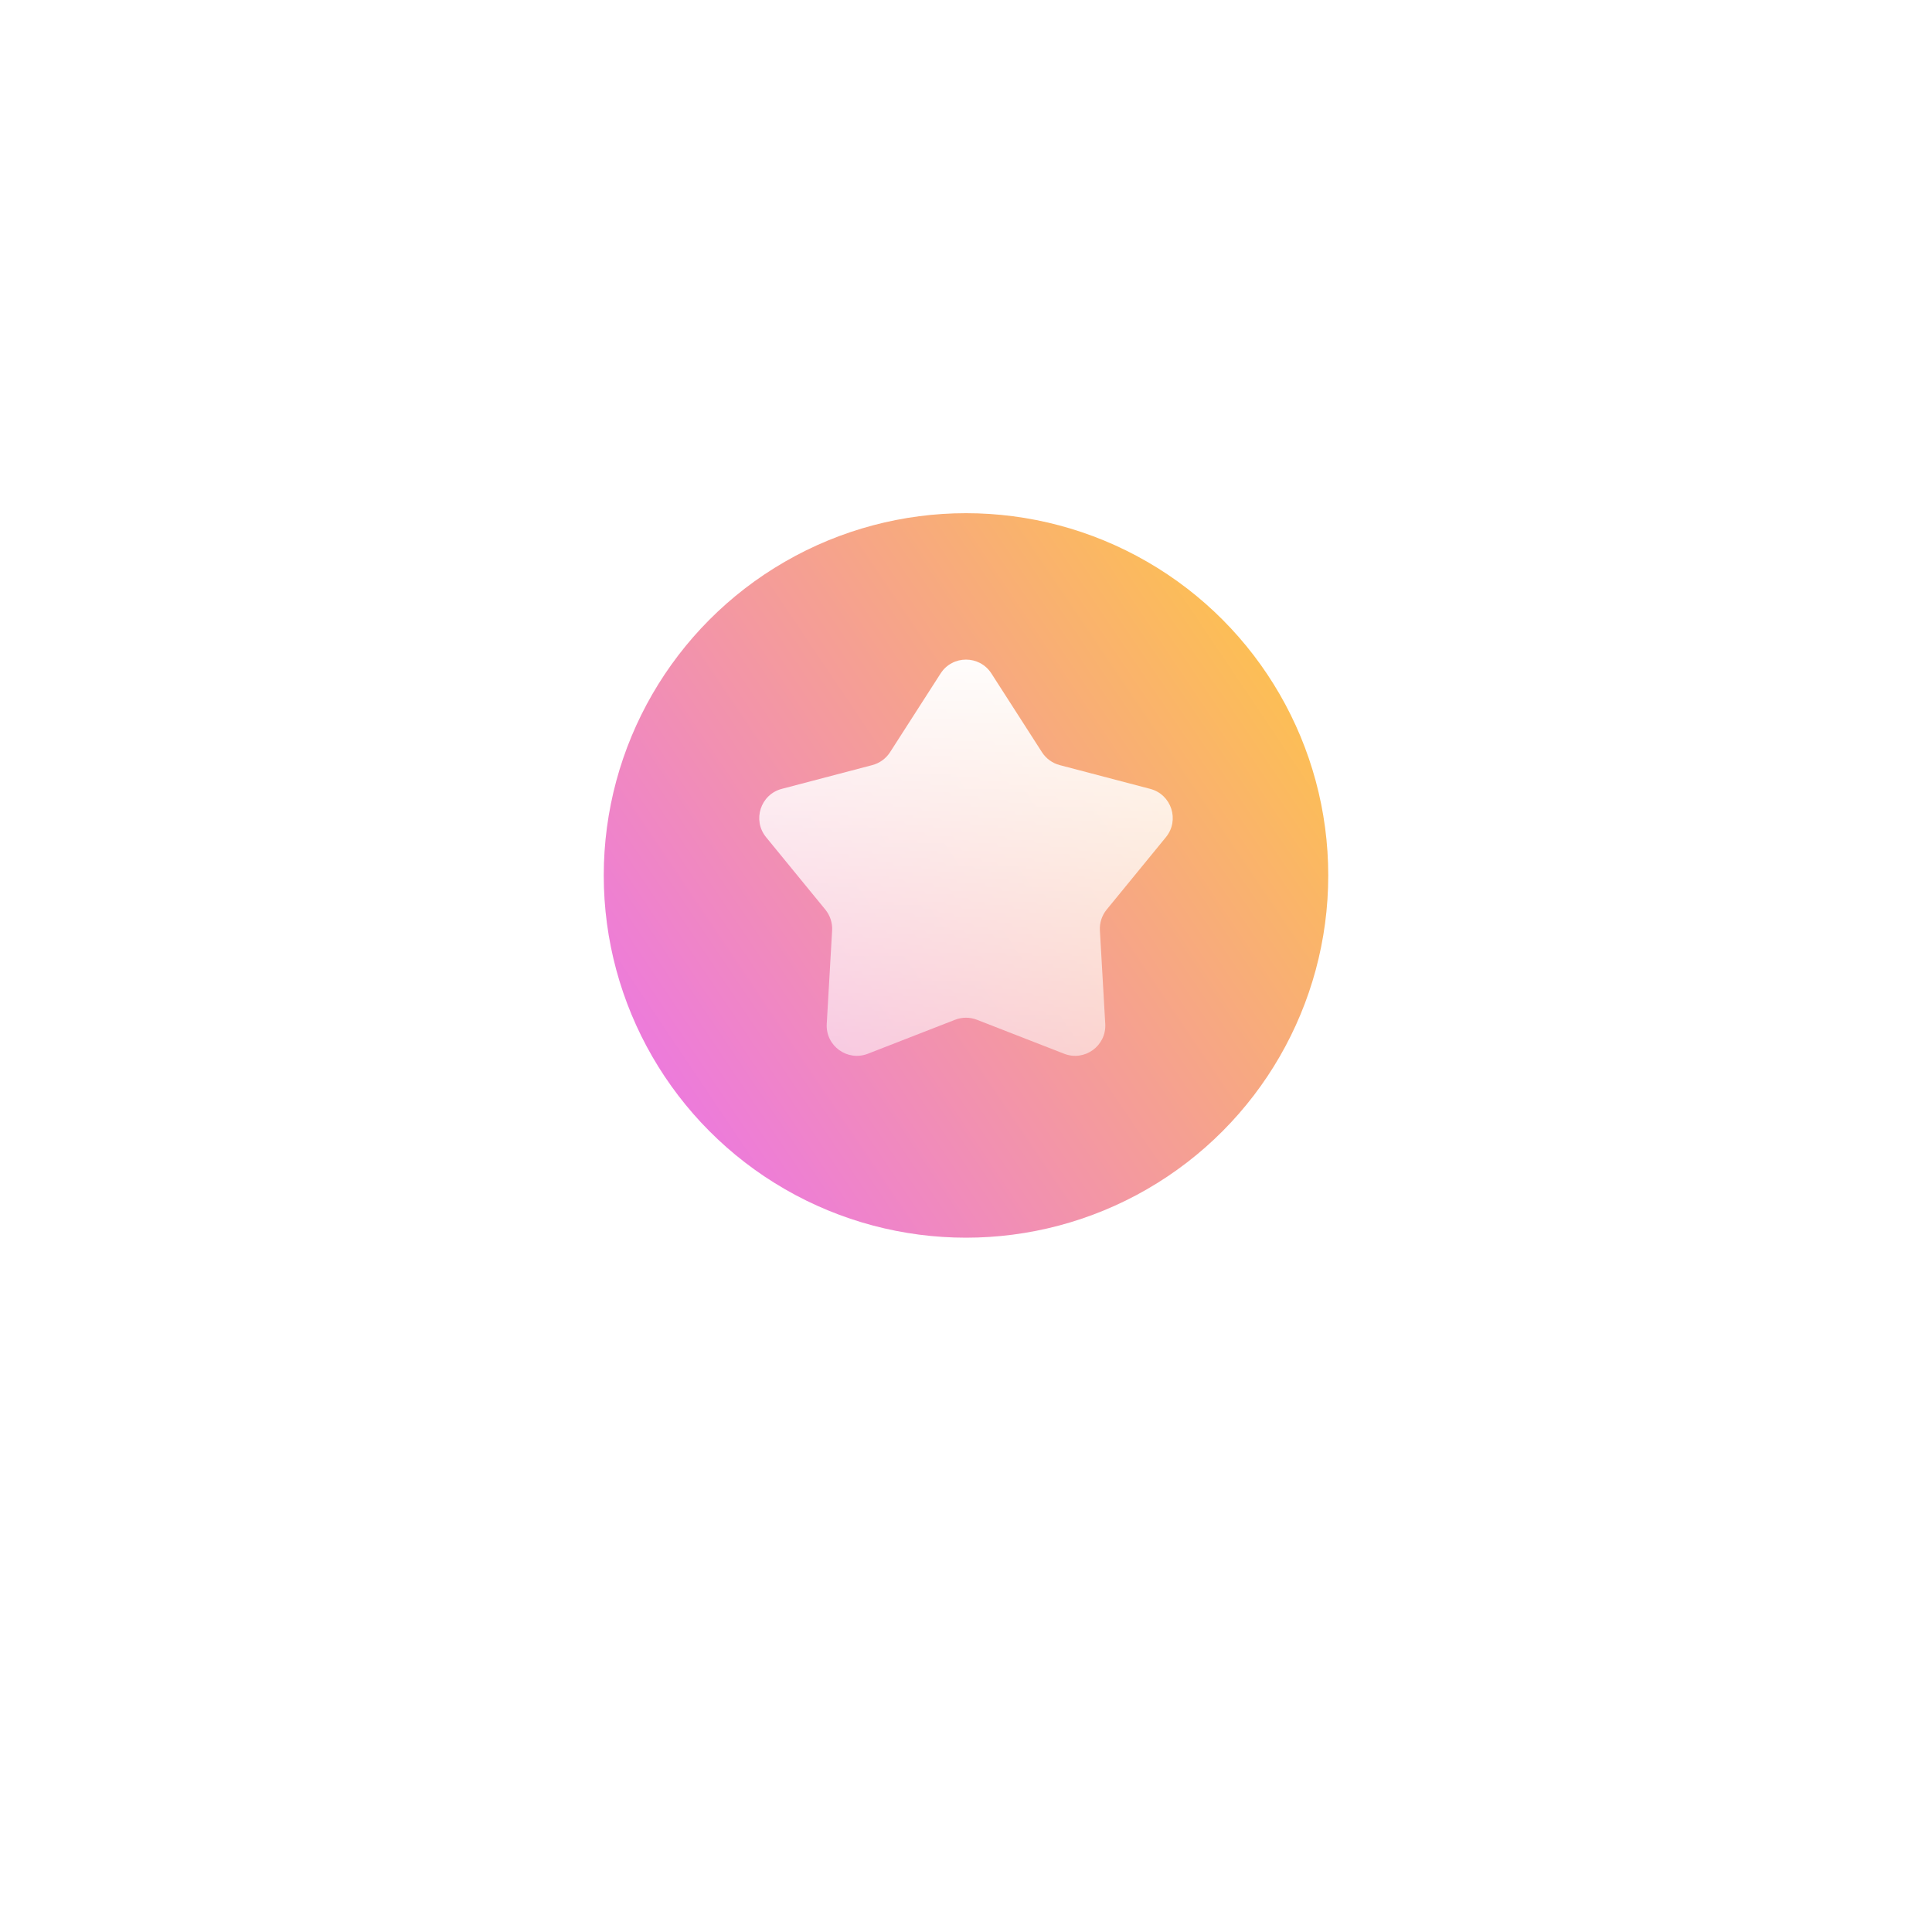 <svg width="128" height="128" viewBox="0 0 128 128" fill="none" xmlns="http://www.w3.org/2000/svg">
<g filter="url(#filter0_d)">
<path fill-rule="evenodd" clip-rule="evenodd" d="M64 106C90.51 106 112 84.51 112 58C112 31.49 90.51 10 64 10C37.49 10 16 31.49 16 58C16 84.51 37.49 106 64 106Z" fill="white"/>
</g>
<circle cx="64" cy="58" r="24" fill="url(#paint0_linear)"/>
<path fill-rule="evenodd" clip-rule="evenodd" d="M64.726 67.563C64.259 67.381 63.741 67.381 63.274 67.563L57.497 69.814C56.14 70.343 54.691 69.29 54.774 67.836L55.13 61.646C55.158 61.145 54.998 60.652 54.681 60.264L50.755 55.466C49.833 54.338 50.386 52.635 51.795 52.265L57.792 50.69C58.276 50.563 58.696 50.258 58.967 49.837L62.317 44.62C63.104 43.394 64.896 43.394 65.683 44.62L69.034 49.837C69.304 50.258 69.724 50.563 70.208 50.69L76.205 52.265C77.614 52.635 78.168 54.338 77.245 55.466L73.319 60.264C73.002 60.652 72.842 61.145 72.871 61.646L73.226 67.836C73.309 69.29 71.86 70.343 70.503 69.814L64.726 67.563Z" fill="url(#paint1_linear)"/>
<defs>
<filter id="filter0_d" x="0" y="0" width="128" height="128" filterUnits="userSpaceOnUse" color-interpolation-filters="sRGB">
<feFlood flood-opacity="0" result="BackgroundImageFix"/>
<feColorMatrix in="SourceAlpha" type="matrix" values="0 0 0 0 0 0 0 0 0 0 0 0 0 0 0 0 0 0 127 0"/>
<feOffset dy="6"/>
<feGaussianBlur stdDeviation="8"/>
<feColorMatrix type="matrix" values="0 0 0 0 0.643 0 0 0 0 0.016 0 0 0 0 0.569 0 0 0 0.16 0"/>
<feBlend mode="normal" in2="BackgroundImageFix" result="effect1_dropShadow"/>
<feBlend mode="normal" in="SourceGraphic" in2="effect1_dropShadow" result="shape"/>
</filter>
<linearGradient id="paint0_linear" x1="88" y1="34" x2="32.739" y2="71.219" gradientUnits="userSpaceOnUse">
<stop stop-color="#FFCB3C"/>
<stop offset="1" stop-color="#EA6EF5"/>
</linearGradient>
<linearGradient id="paint1_linear" x1="48" y1="42" x2="48" y2="74" gradientUnits="userSpaceOnUse">
<stop stop-color="white"/>
<stop offset="1" stop-color="white" stop-opacity="0.48"/>
</linearGradient>
</defs>
</svg>
